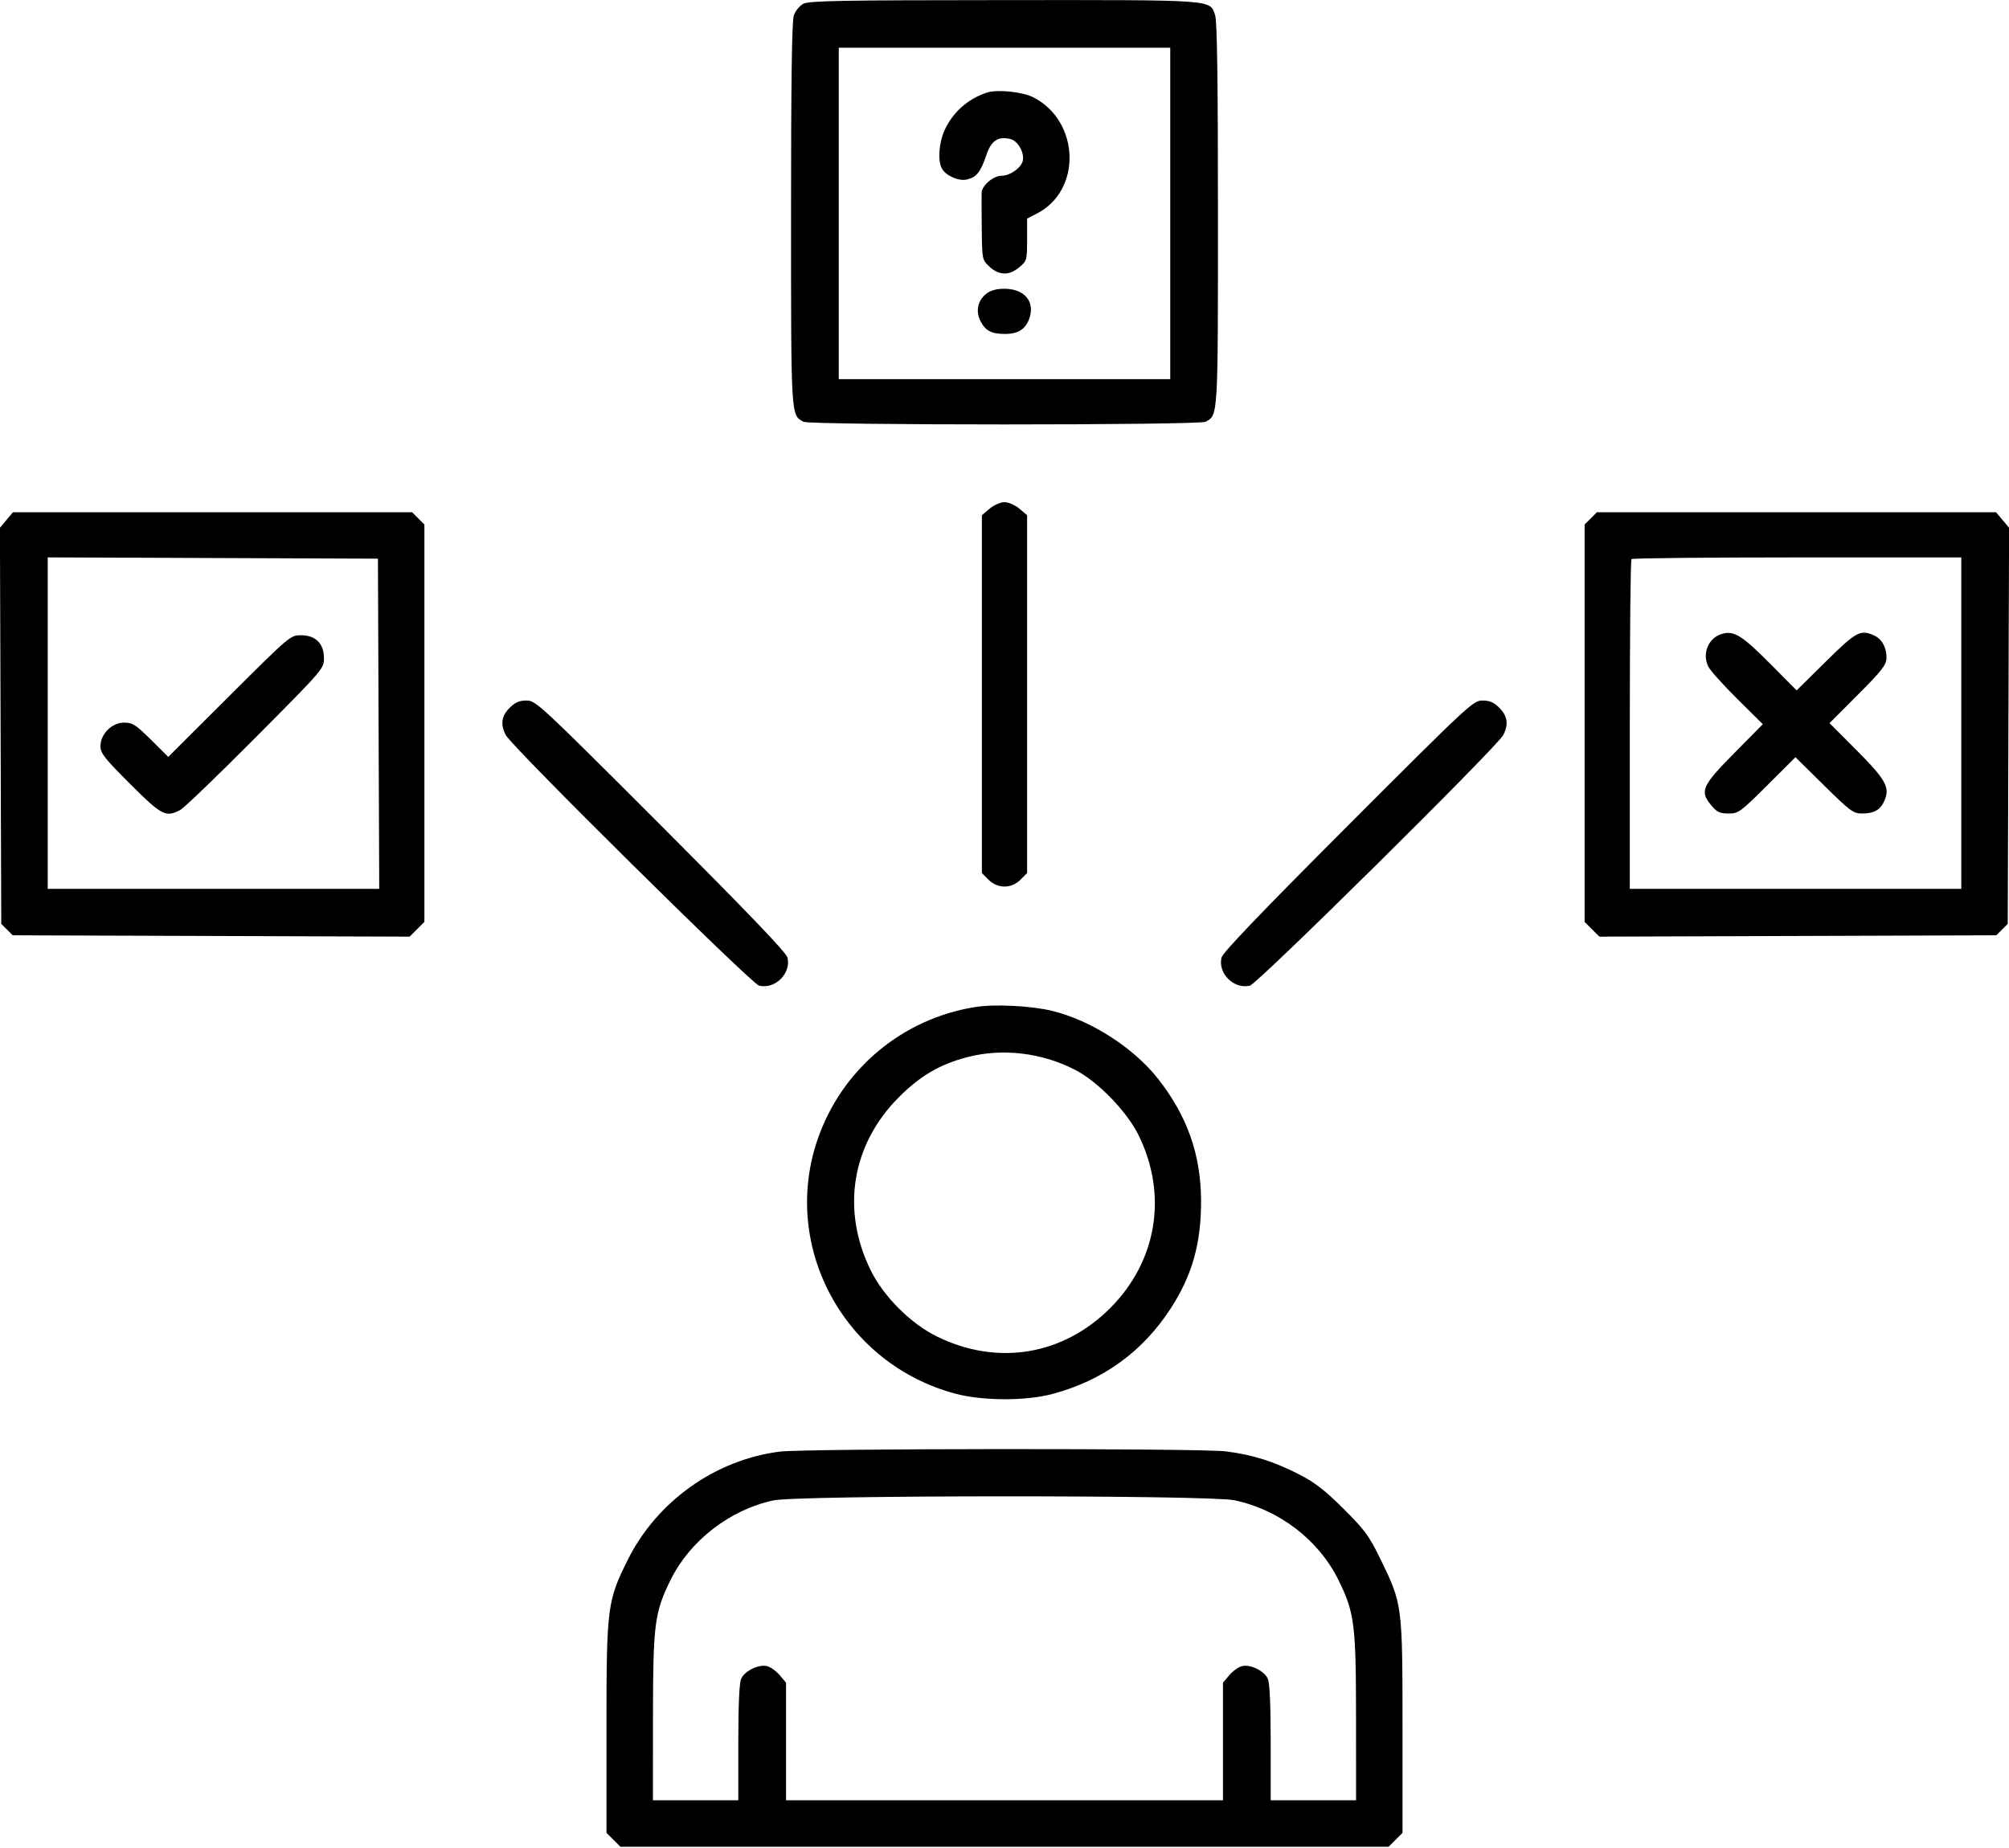 <svg xmlns="http://www.w3.org/2000/svg" width="800" height="736" viewBox="0 0 800 736" version="1.1">
	
	<path d="M 319.856 1.516 C 318.402 2.306, 316.714 4.381, 316.106 6.126 C 315.336 8.336, 315 32.325, 315 85.199 C 315 166.623, 314.920 165.281, 319.945 167.970 C 322.607 169.395, 477.393 169.395, 480.055 167.970 C 485.080 165.281, 485 166.623, 485 85.199 C 485 32.228, 484.665 8.338, 483.892 6.119 C 481.676 -0.238, 484.913 -0.004, 399.800 0.040 C 334.560 0.074, 322.087 0.304, 319.856 1.516 M 334 85 L 334 151 400 151 L 466 151 466 85 L 466 19 400 19 L 334 19 334 85 M 392.994 36.874 C 385.353 39.381, 379.362 44.739, 376.079 52 C 373.876 56.871, 373.381 63.976, 375.030 67.055 C 376.575 69.943, 381.680 72.229, 384.969 71.507 C 388.773 70.671, 390.514 68.527, 392.677 62.013 C 394.679 55.985, 397.406 54.132, 402.422 55.391 C 405.405 56.140, 408.075 60.997, 407.246 64.166 C 406.514 66.965, 402.130 70, 398.820 70 C 395.577 70, 391.063 73.820, 390.897 76.705 C 390.840 77.692, 390.861 84.125, 390.943 91 C 391.094 103.495, 391.095 103.501, 394.063 106.250 C 397.852 109.760, 401.878 109.815, 405.923 106.411 C 408.909 103.899, 409 103.573, 409 95.431 L 409 87.041 412.874 85.064 C 430.854 75.892, 430.053 48.321, 411.529 38.780 C 407.219 36.559, 397.118 35.521, 392.994 36.874 M 392.712 117.012 C 389.336 119.668, 388.434 124.004, 390.447 127.897 C 392.454 131.779, 394.791 133, 400.212 133 C 405.523 133, 408.495 131.060, 409.953 126.641 C 412.154 119.975, 407.862 115, 399.912 115 C 396.775 115, 394.441 115.652, 392.712 117.012 M 394.077 202.589 L 391 205.178 391 276.453 L 391 347.727 393.636 350.364 C 397.265 353.992, 402.735 353.992, 406.364 350.364 L 409 347.727 409 276.453 L 409 205.178 405.923 202.589 C 404.190 201.131, 401.603 200, 400 200 C 398.397 200, 395.810 201.131, 394.077 202.589 M 2.571 207.098 L -0.035 210.195 0.232 289.070 L 0.500 367.945 2.777 370.223 L 5.055 372.500 84.087 372.768 L 163.118 373.036 166.059 370.095 L 169 367.154 169 288.031 L 169 208.909 166.545 206.455 L 164.091 204 84.634 204 L 5.178 204 2.571 207.098 M 633.455 206.455 L 631 208.909 631 288.031 L 631 367.154 633.941 370.095 L 636.882 373.036 715.913 372.768 L 794.945 372.500 797.223 370.223 L 799.500 367.945 799.768 289.070 L 800.035 210.195 797.429 207.098 L 794.822 204 715.366 204 L 635.909 204 633.455 206.455 M 19 287.993 L 19 354 85.007 354 L 151.014 354 150.757 288.250 L 150.500 222.500 84.750 222.243 L 19 221.986 19 287.993 M 649.667 222.667 C 649.300 223.033, 649 252.733, 649 288.667 L 649 354 715 354 L 781 354 781 288 L 781 222 715.667 222 C 679.733 222, 650.033 222.300, 649.667 222.667 M 685 252.709 C 680.008 254.545, 677.767 260.758, 680.341 265.629 C 681.175 267.208, 686.383 272.984, 691.913 278.465 L 701.968 288.431 690.484 300.058 C 677.620 313.083, 676.736 315.156, 681.589 320.923 C 683.713 323.448, 684.922 324, 688.323 324 C 692.269 324, 693.011 323.459, 703.715 312.786 L 714.961 301.572 726.327 312.786 C 736.704 323.024, 738.017 324, 741.412 324 C 746.320 324, 748.880 322.516, 750.463 318.751 C 752.644 313.562, 750.883 310.419, 739.271 298.770 L 728.533 287.999 739.829 276.672 C 749.335 267.138, 751.138 264.837, 751.215 262.142 C 751.332 258.037, 749.434 254.519, 746.343 253.110 C 740.837 250.602, 739.220 251.471, 727.058 263.484 L 715.431 274.968 705.465 264.913 C 693.290 252.629, 690.212 250.793, 685 252.709 M 91.297 277.223 L 67 301.446 60.124 294.623 C 54.025 288.570, 52.815 287.800, 49.408 287.800 C 44.530 287.800, 40 292.335, 40 297.220 C 40 299.957, 41.668 302.076, 51.796 312.204 C 64.382 324.790, 66.001 325.630, 71.800 322.579 C 73.285 321.798, 86.762 308.826, 101.750 293.753 C 128.781 266.568, 129 266.314, 129 262.128 C 129 256.295, 125.694 253, 119.842 253 C 115.630 253, 115.387 253.206, 91.297 277.223 M 202.923 281.923 C 199.672 285.174, 199.203 288.595, 201.431 292.800 C 203.967 297.584, 299.217 391.807, 302.269 392.552 C 308.631 394.102, 315.112 387.686, 313.578 381.356 C 313.097 379.372, 297.702 363.303, 263.182 328.750 C 214.936 280.459, 213.366 279, 209.662 279 C 206.778 279, 205.132 279.714, 202.923 281.923 M 536.818 328.750 C 502.298 363.303, 486.903 379.372, 486.422 381.356 C 484.888 387.686, 491.369 394.102, 497.731 392.552 C 500.783 391.807, 596.033 297.584, 598.569 292.800 C 600.797 288.595, 600.328 285.174, 597.077 281.923 C 594.868 279.714, 593.222 279, 590.338 279 C 586.634 279, 585.064 280.459, 536.818 328.750 M 388.500 401.051 C 359.255 405.626, 335.025 425.996, 325.494 454.019 C 310.939 496.812, 336.296 543.356, 380.558 555.089 C 391.371 557.955, 408.456 558.004, 419 555.199 C 439.046 549.865, 454.842 538.495, 466.043 521.336 C 474.744 508.008, 478.362 495.182, 478.268 478 C 478.168 459.749, 472.737 444.407, 461.158 429.668 C 451.413 417.262, 434.359 406.322, 418.949 402.592 C 410.593 400.570, 396.224 399.842, 388.500 401.051 M 385.202 421.022 C 374.179 423.910, 366.502 428.410, 357.891 437.031 C 339.131 455.814, 334.895 481.859, 346.695 505.871 C 351.859 516.379, 362.621 527.141, 373.129 532.305 C 397.109 544.089, 423.244 539.811, 442.028 521.028 C 460.759 502.297, 465.100 475.907, 453.372 452.075 C 448.765 442.715, 437.317 430.885, 428.314 426.182 C 415.056 419.257, 399.189 417.358, 385.202 421.022 M 310.500 578.136 C 284.902 581.363, 261.684 597.855, 250.066 621.062 C 241.816 637.540, 241.500 640.022, 241.500 688.226 L 241.500 729.952 244.273 732.726 L 247.045 735.500 400 735.500 L 552.955 735.500 555.727 732.726 L 558.500 729.951 558.492 687.726 C 558.483 639.217, 558.437 638.867, 549.737 621 C 545.213 611.709, 543.524 609.401, 535.062 600.957 C 527.699 593.609, 523.660 590.466, 517.500 587.294 C 507.274 582.028, 498.667 579.323, 488.026 578.030 C 477.608 576.764, 320.637 576.857, 310.500 578.136 M 308 597.555 C 290.649 601.282, 274.761 613.566, 267.044 629.222 C 260.613 642.269, 260.037 646.781, 260.017 684.250 L 260 717 277 717 L 294 717 294 694.047 C 294 679.013, 294.393 670.232, 295.139 668.595 C 296.589 665.413, 302.100 662.736, 305.465 663.580 C 306.862 663.931, 309.130 665.554, 310.503 667.186 L 313 670.153 313 693.577 L 313 717 400 717 L 487 717 487 693.577 L 487 670.153 489.497 667.186 C 490.870 665.554, 493.138 663.931, 494.535 663.580 C 497.900 662.736, 503.411 665.413, 504.861 668.595 C 505.607 670.232, 506 679.013, 506 694.047 L 506 717 523 717 L 540 717 539.983 684.250 C 539.963 646.795, 539.385 642.266, 532.969 629.250 C 525.096 613.276, 509.375 601.239, 491.500 597.499 C 481.405 595.387, 317.863 595.437, 308 597.555" stroke="none" fill="currentColor" fill-rule="evenodd"/>
</svg>